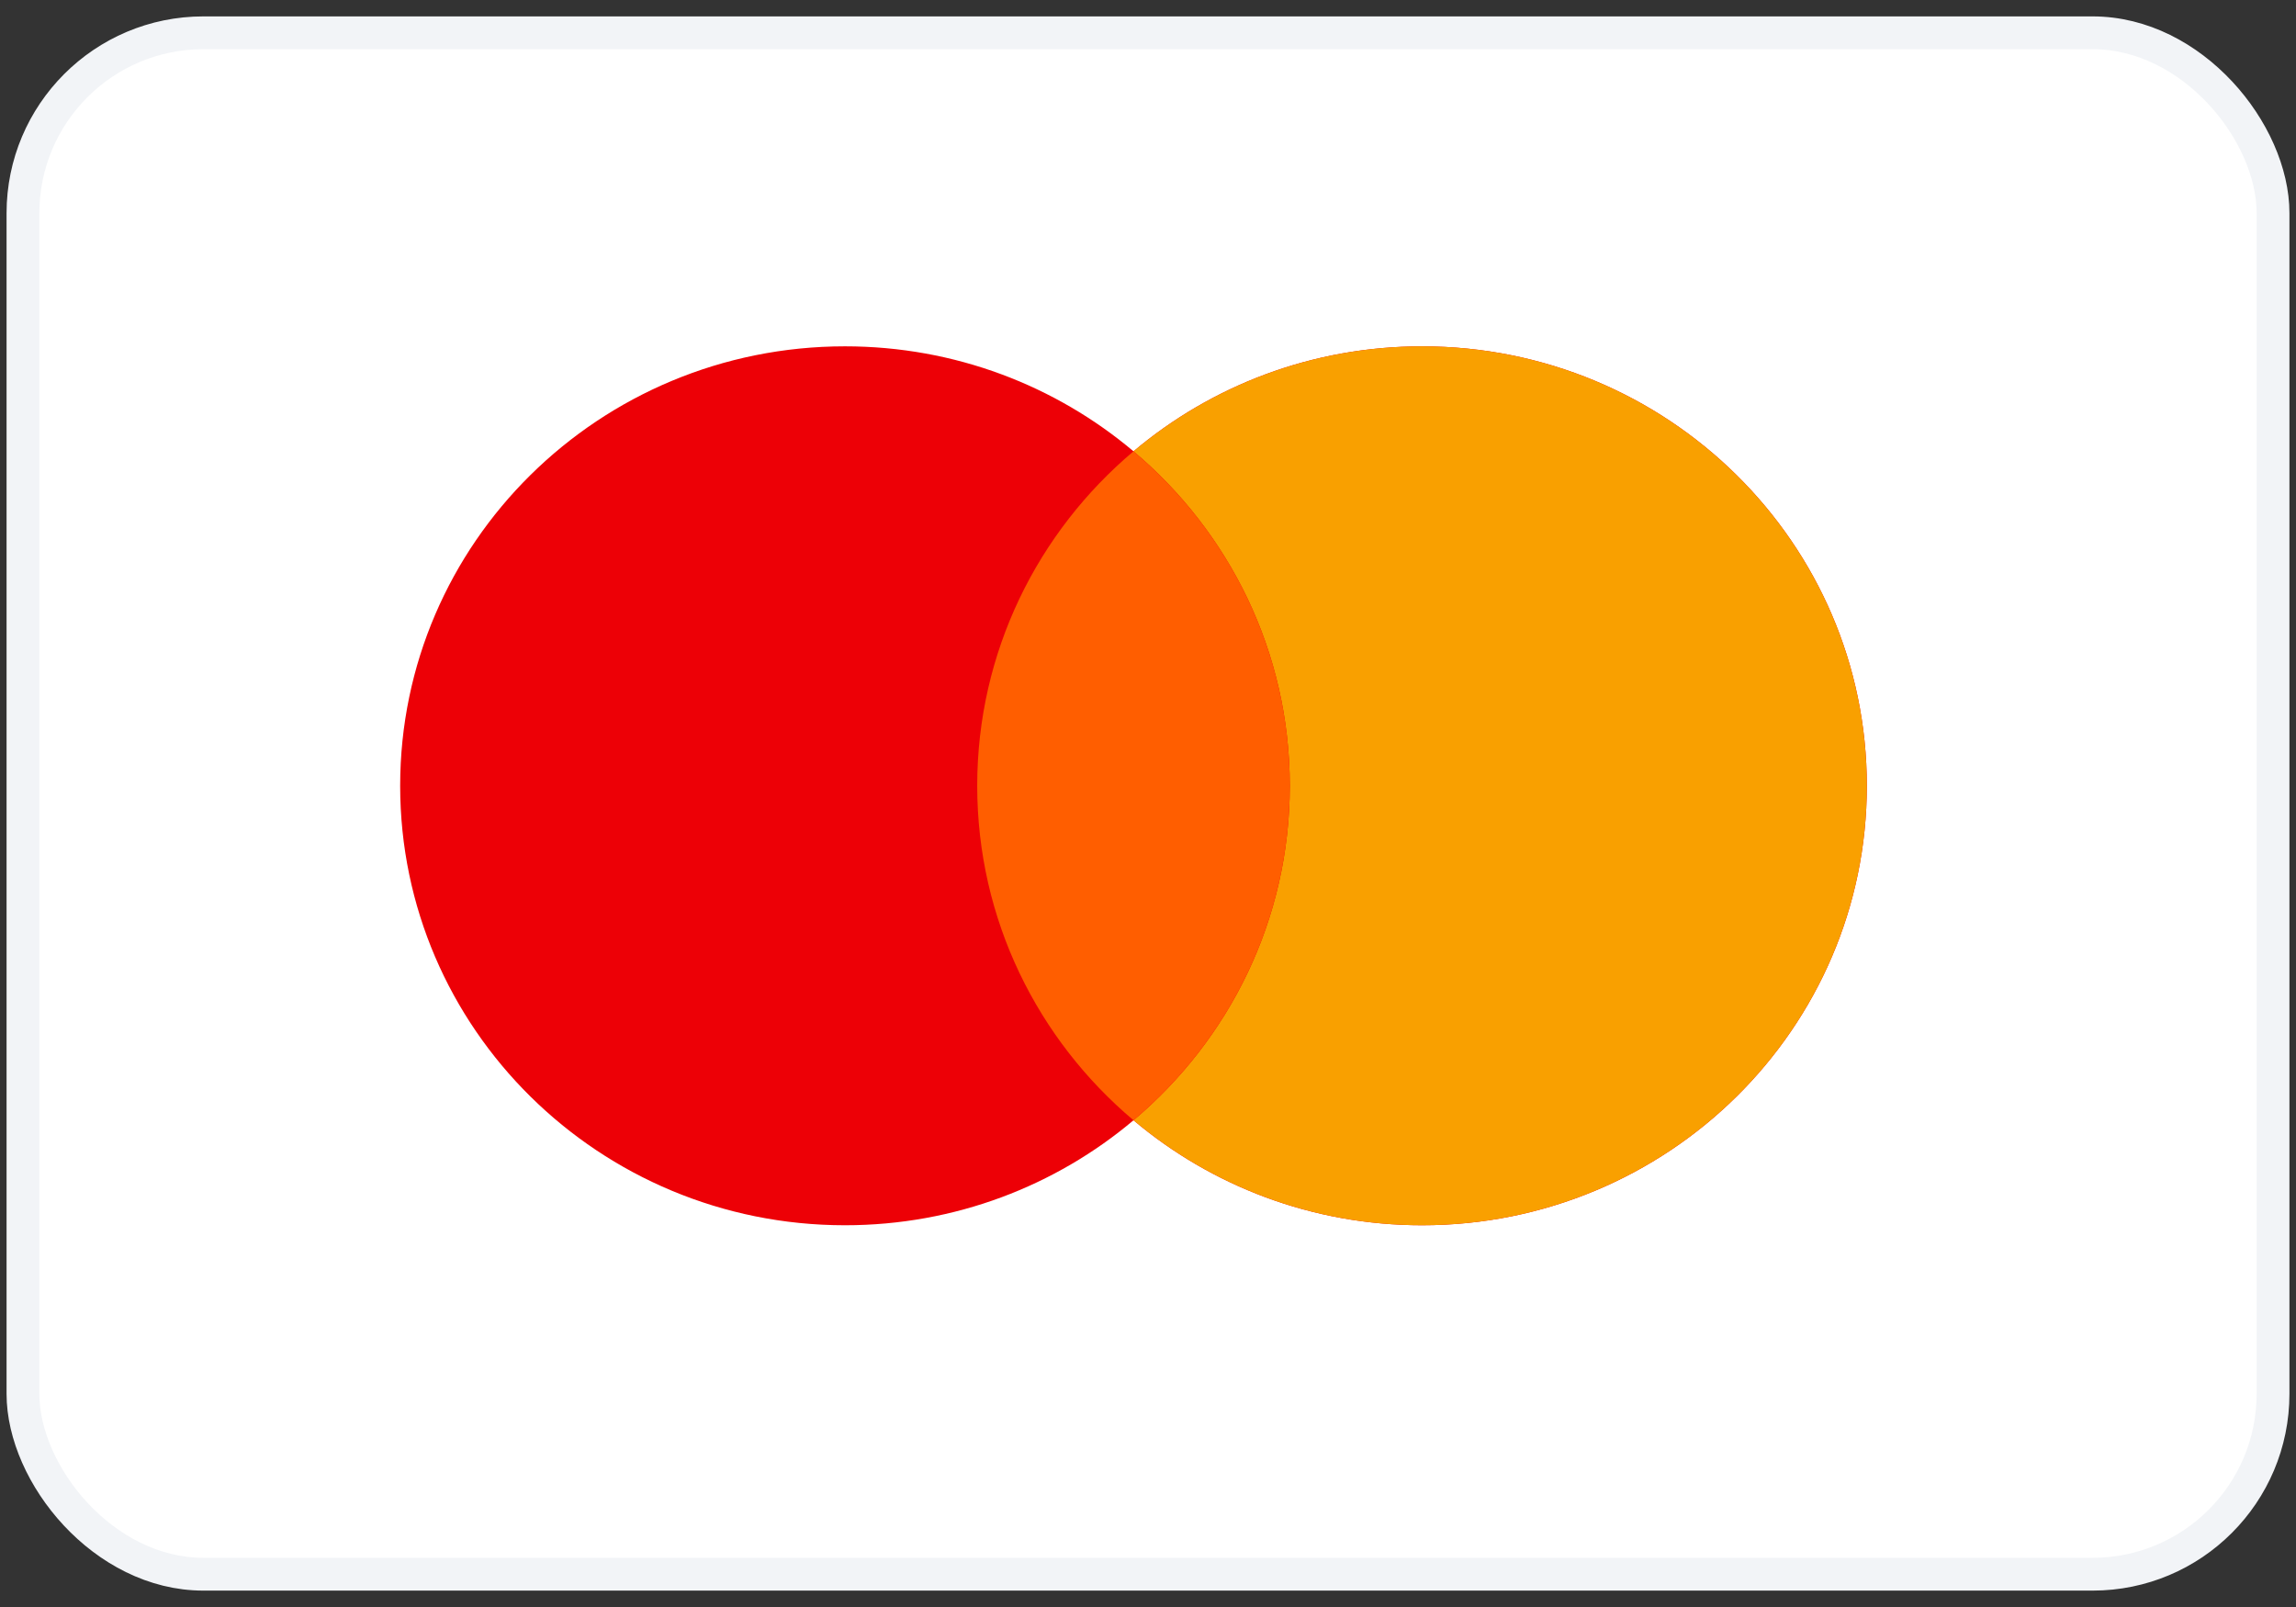 <svg width="70" height="49" viewBox="0 0 70 49" fill="none" xmlns="http://www.w3.org/2000/svg">
<rect x="0" y="0" width="70" height="49" fill="#333333" stroke="none"/>
<g id="Payment method icon">
<rect x="0.7" y="1" width="68.6" height="47" rx="5.5" fill="white"/>
<rect x="0.7" y="1" width="68.6" height="47" rx="5.5" stroke="#F2F4F7"/>
<g id="Mastercard">
<path id="Left" fillRule="evenodd" clipRule="evenodd" d="M34.558 34.159C32.19 36.155 29.118 37.36 25.761 37.36C18.272 37.36 12.2 31.361 12.2 23.96C12.2 16.559 18.272 10.56 25.761 10.56C29.118 10.56 32.19 11.765 34.558 13.761C36.926 11.765 39.998 10.56 43.355 10.56C50.844 10.56 56.916 16.559 56.916 23.96C56.916 31.361 50.844 37.36 43.355 37.36C39.998 37.36 36.926 36.155 34.558 34.159Z" fill="#ED0006"/>
<path id="Right" fillRule="evenodd" clipRule="evenodd" d="M34.558 34.159C37.474 31.701 39.323 28.044 39.323 23.96C39.323 19.876 37.474 16.219 34.558 13.761C36.926 11.765 39.998 10.56 43.355 10.56C50.844 10.56 56.916 16.559 56.916 23.96C56.916 31.361 50.844 37.36 43.355 37.36C39.998 37.36 36.926 36.155 34.558 34.159Z" fill="#F9A000"/>
<path id="Middle" fillRule="evenodd" clipRule="evenodd" d="M34.558 34.159C37.474 31.701 39.323 28.044 39.323 23.96C39.323 19.876 37.474 16.219 34.558 13.761C31.642 16.219 29.793 19.876 29.793 23.96C29.793 28.044 31.642 31.701 34.558 34.159Z" fill="#FF5E00"/>
</g>
</g>
</svg>
